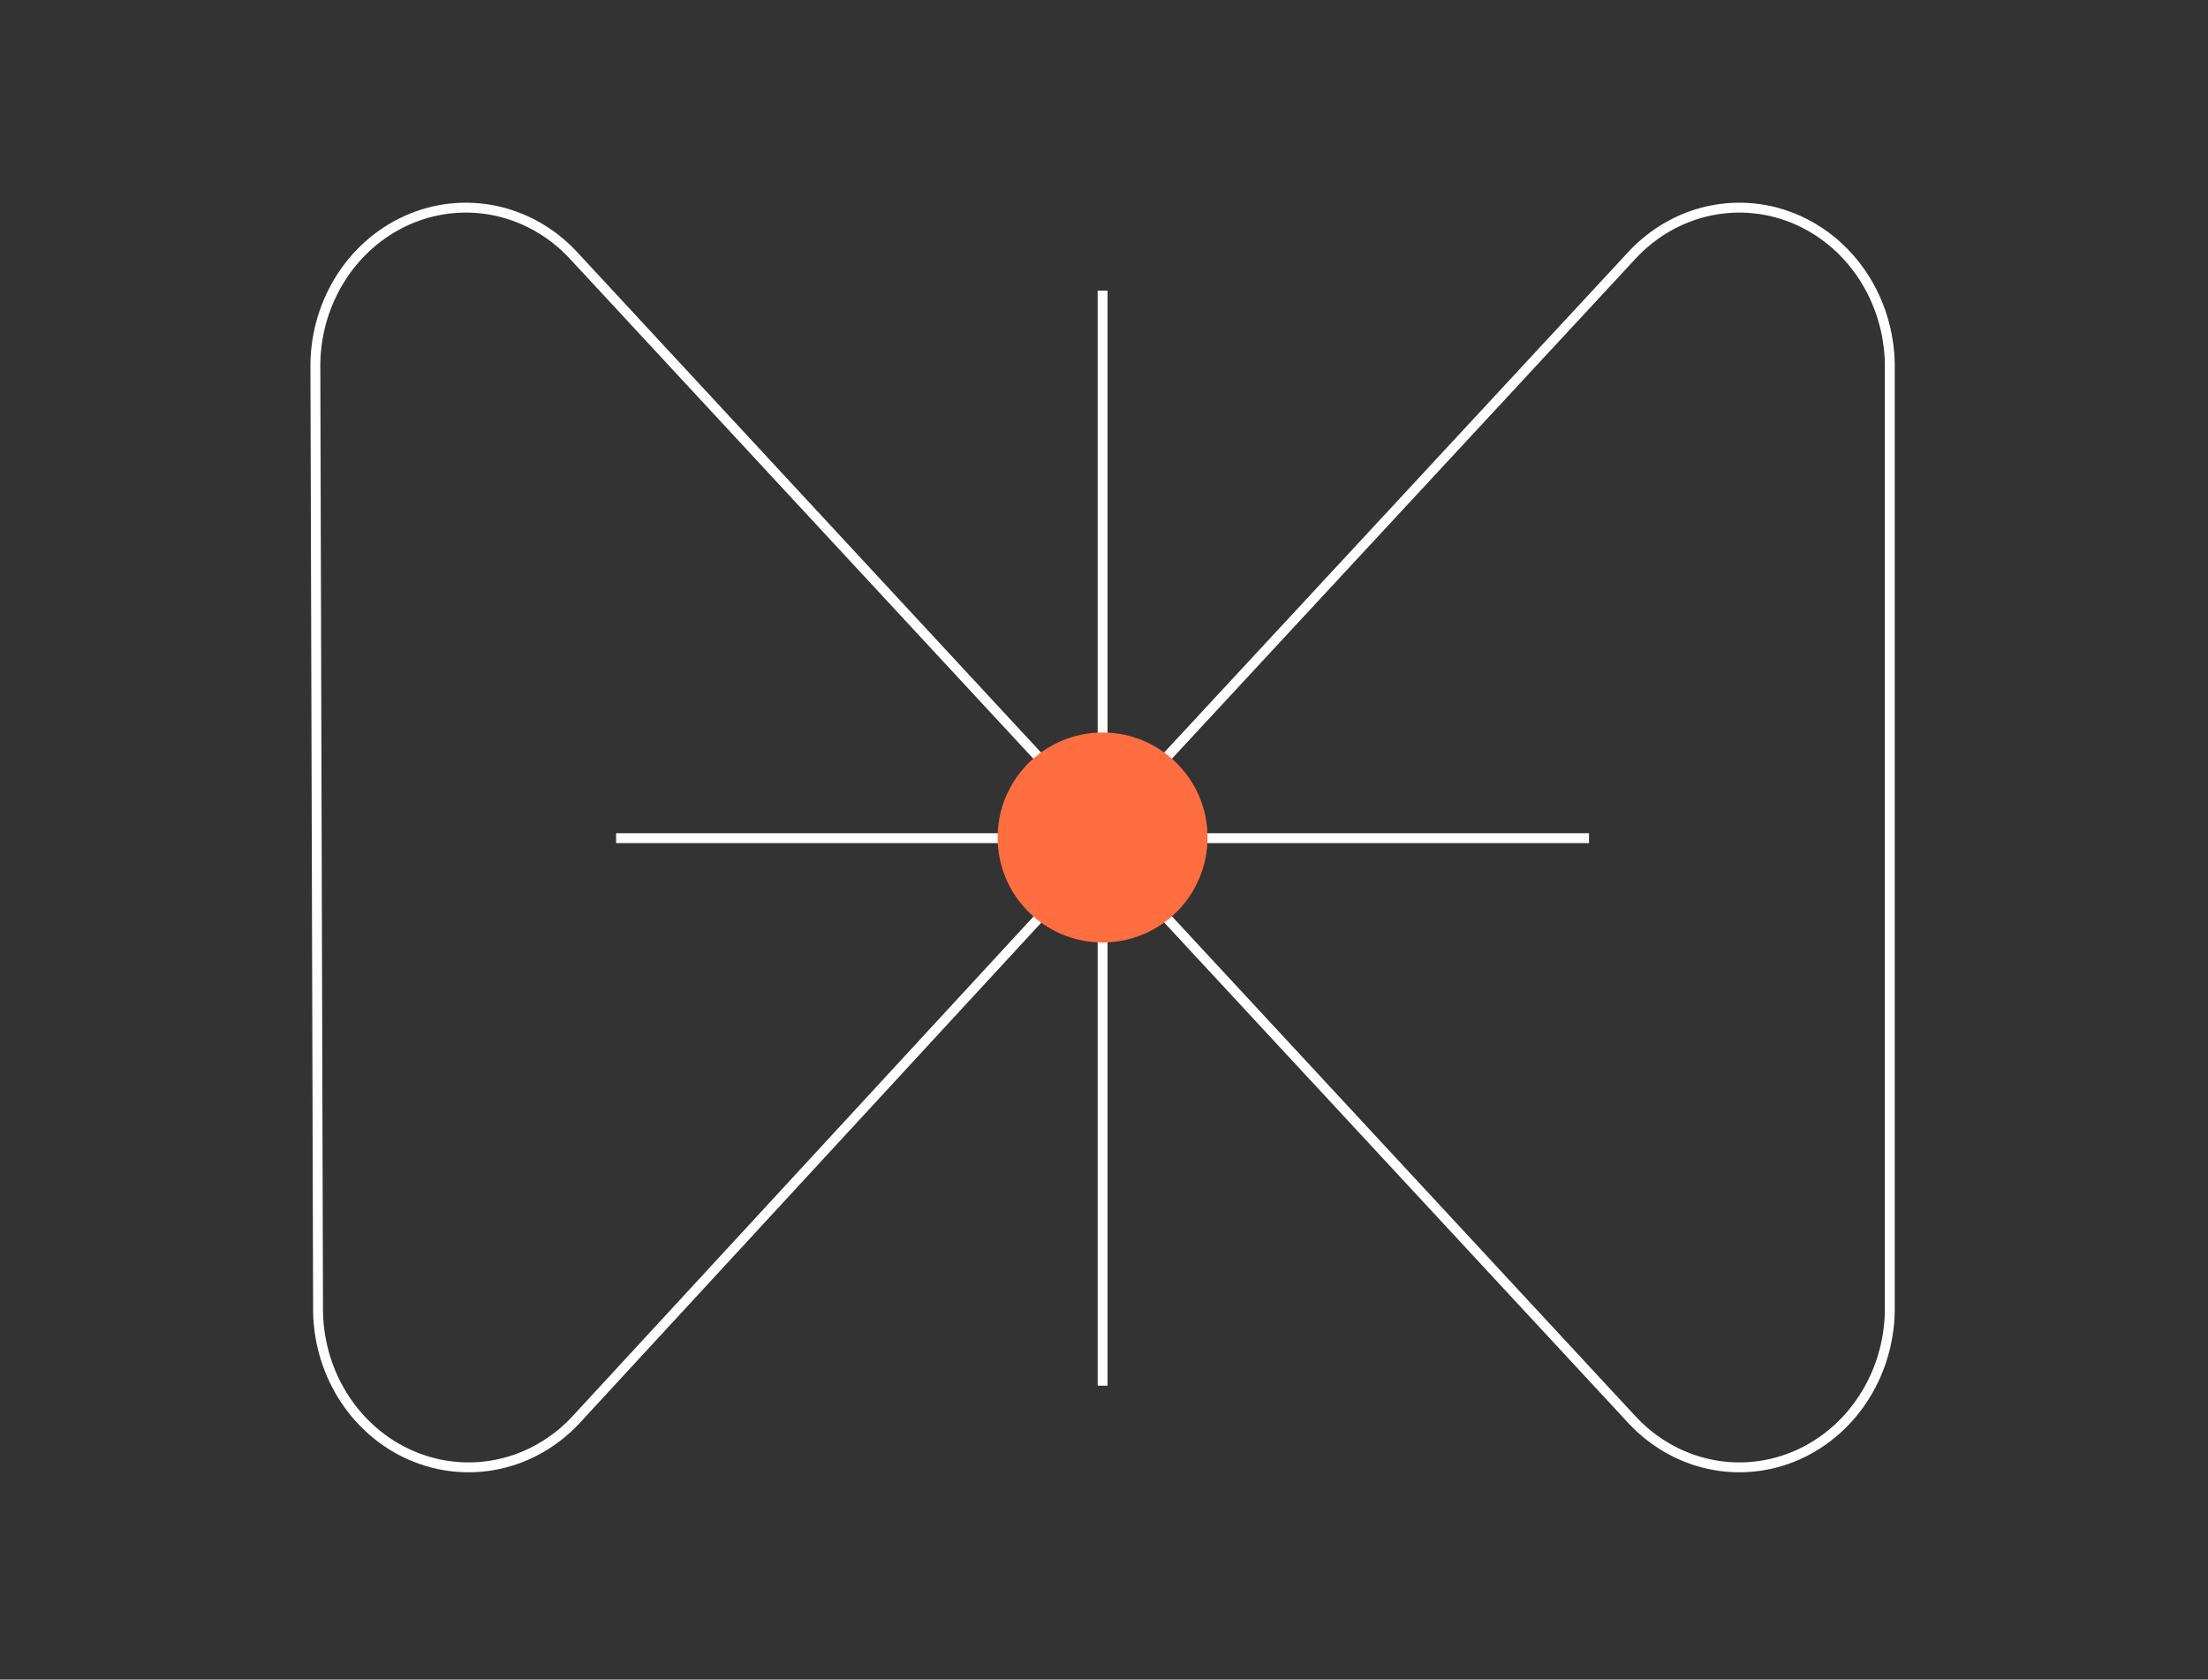 <svg width="447" height="340" viewBox="0 0 447 340" fill="none" xmlns="http://www.w3.org/2000/svg">
<rect x="0" y="0" width="447" height="340" fill="#333333" stroke="none"/>
<path d="M330.42 51.636L221.09 169.531L330.42 287.426C334.704 292.024 340.195 295.154 346.181 296.413C352.168 297.671 358.373 296.999 363.994 294.484C369.615 291.969 374.392 287.727 377.707 282.307C381.021 276.887 382.719 270.539 382.582 264.086V74.976C382.719 68.523 381.021 62.176 377.707 56.756C374.392 51.336 369.615 47.093 363.994 44.578C358.373 42.063 352.168 41.391 346.181 42.65C340.195 43.908 334.704 47.039 330.42 51.636Z" stroke="white" stroke-width="2" stroke-miterlimit="10"/>
<path d="M116.603 287.405L225.34 169.532L116.01 51.603C111.723 47.018 106.227 43.897 100.236 42.645C94.244 41.392 88.034 42.067 82.411 44.58C76.787 47.093 72.011 51.33 68.701 56.739C65.391 62.149 63.7 68.482 63.849 74.917L64.387 264.318C64.272 270.746 65.99 277.061 69.32 282.448C72.649 287.834 77.436 292.043 83.061 294.531C88.686 297.018 94.891 297.668 100.871 296.398C106.851 295.127 112.331 291.995 116.603 287.405Z" stroke="white" stroke-width="2" stroke-miterlimit="10"/>
<path d="M124.727 169.668H321.689" stroke="white" stroke-width="2" stroke-miterlimit="10"/>
<path d="M223.219 58.835V280.502" stroke="white" stroke-width="2" stroke-miterlimit="10"/>
<path d="M223.215 190.781C234.951 190.781 244.465 181.267 244.465 169.531C244.465 157.795 234.951 148.281 223.215 148.281C211.479 148.281 201.965 157.795 201.965 169.531C201.965 181.267 211.479 190.781 223.215 190.781Z" fill="#FF6E40"/>
</svg>
